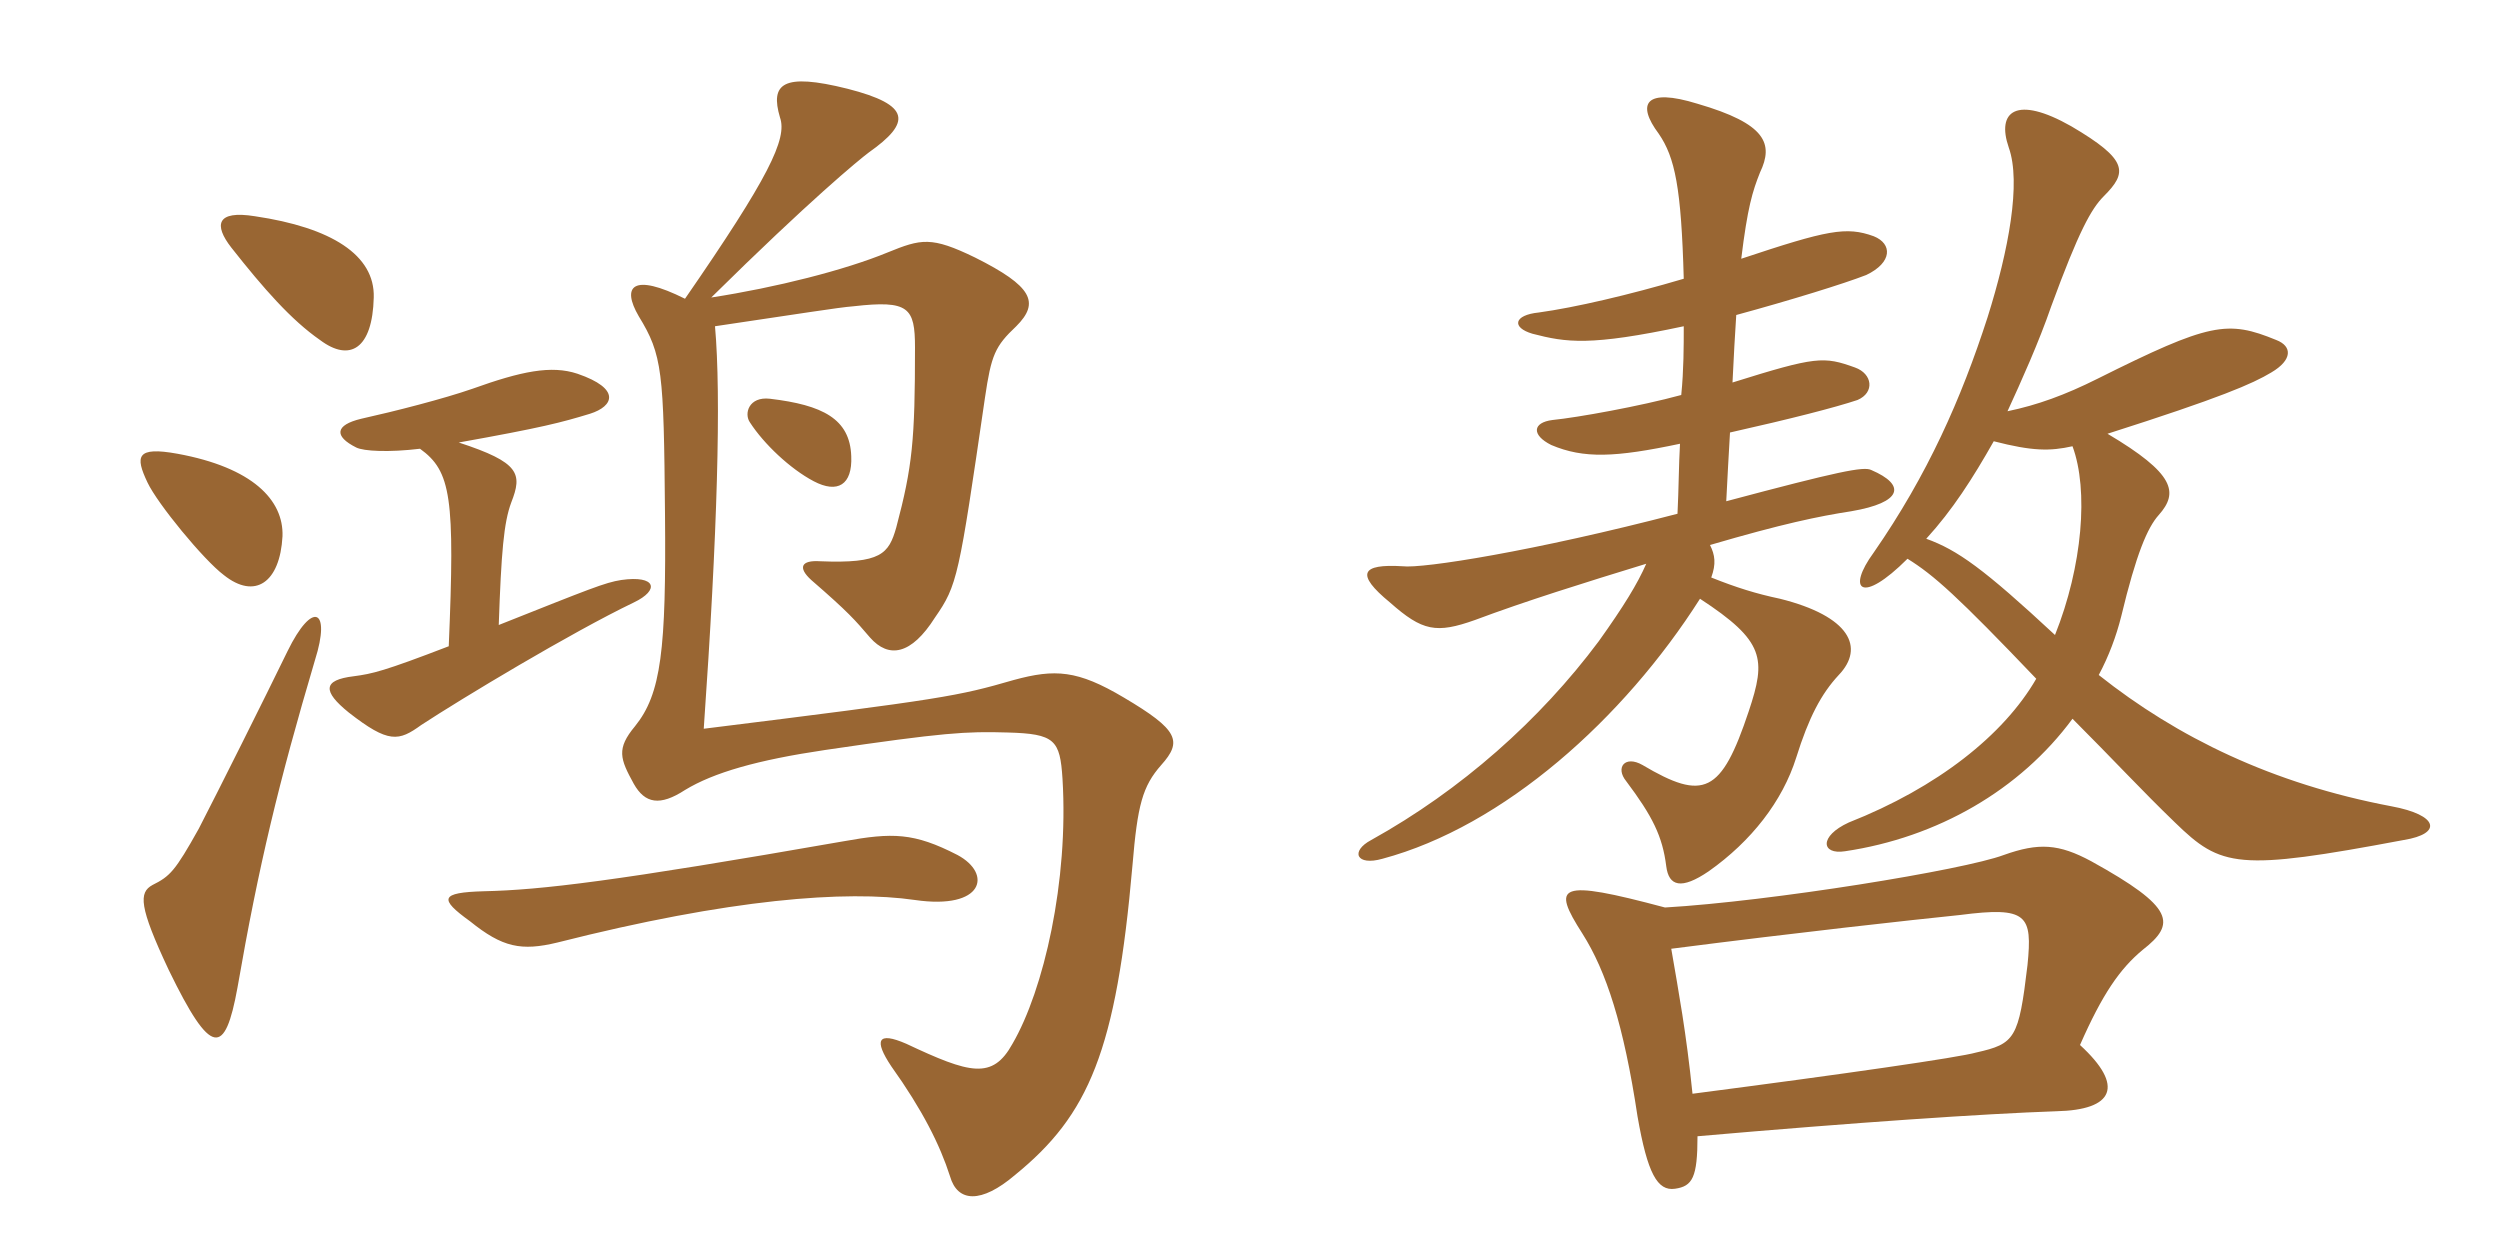 <svg xmlns="http://www.w3.org/2000/svg" xmlns:xlink="http://www.w3.org/1999/xlink" width="300" height="150"><path fill="#996633" padding="10" d="M44.85 35.70C45 30.60 39.75 27.30 30.60 25.95C25.95 25.20 25.65 27 27.75 29.70C31.65 34.65 34.95 38.40 38.40 40.80C42 43.50 44.70 41.85 44.85 35.70ZM102.15 54.75C102 50.25 98.70 48.60 92.40 47.85C89.85 47.55 89.25 49.65 90 50.70C91.65 53.25 94.80 56.25 97.65 57.75C100.50 59.25 102.30 58.20 102.15 54.75ZM33.90 64.35C34.05 60 30.30 56.10 21.30 54.45C16.35 53.55 16.20 54.75 17.70 57.90C18.90 60.45 24.45 67.20 26.85 69C30.60 72 33.60 69.90 33.90 64.35ZM76.05 72.30C79.20 70.80 78.75 69 74.55 69.60C72.60 69.90 70.80 70.65 59.85 75C60.15 66.30 60.45 62.70 61.35 60.30C62.70 56.85 62.40 55.50 55.05 53.10C65.10 51.30 67.35 50.70 70.80 49.65C73.65 48.75 74.55 46.65 69.30 44.85C66.15 43.80 62.55 44.55 56.70 46.65C53.25 47.85 47.40 49.35 43.35 50.25C40.20 51 40.05 52.35 42.75 53.70C43.65 54.15 46.65 54.30 50.40 53.85C54.15 56.55 54.60 59.70 53.85 77.55C46.05 80.55 44.70 80.85 42.45 81.15C38.70 81.60 38.70 82.95 41.85 85.50C46.65 89.25 47.85 88.95 50.55 87C55.35 83.85 68.55 75.90 76.05 72.30ZM139.35 91.80C141.90 88.95 141.45 87.60 134.85 83.70C129.30 80.40 126.60 80.25 121.65 81.60C114.90 83.55 113.40 83.85 84.45 87.45C86.10 63.90 86.55 47.55 85.80 39.15C96 37.65 100.50 36.90 102.45 36.75C109.05 36 109.80 36.90 109.80 41.70C109.80 52.80 109.50 55.95 107.55 63.30C106.65 66.45 105.75 67.65 98.40 67.35C96.15 67.20 95.70 68.10 97.35 69.60C101.85 73.50 102.60 74.40 104.40 76.50C106.65 79.05 109.35 78.60 112.20 74.10C114.90 70.20 115.05 69.30 118.20 47.70C118.95 42.60 119.40 41.55 121.95 39.15C124.80 36.30 123.90 34.35 117 30.90C111.75 28.35 110.55 28.65 106.50 30.30C101.40 32.40 93.15 34.50 85.35 35.70C97.20 24 103.05 19.20 104.25 18.30C109.35 14.70 109.35 12.60 101.70 10.65C93.90 8.70 92.40 10.05 93.60 14.10C94.50 16.65 92.25 21.30 82.20 35.85C75.90 32.70 74.55 34.35 76.65 37.95C79.50 42.60 79.65 44.55 79.80 61.65C79.95 78 79.35 83.25 76.20 87.15C73.95 89.85 74.40 91.05 76.05 94.05C77.40 96.45 79.20 96.75 82.20 94.80C85.65 92.70 90.90 91.20 99 90C113.25 87.90 115.95 87.75 120.90 87.90C126.60 88.05 127.20 88.80 127.50 93.45C128.25 105.75 125.25 118.80 121.50 125.25C119.10 129.60 116.40 128.85 108.75 125.25C105.30 123.75 104.85 124.80 106.95 127.95C110.70 133.20 112.80 137.40 114 141.15C114.90 144.30 117.75 144.45 121.80 141C130.65 133.80 133.95 126.15 135.90 103.80C136.50 96.60 137.10 94.35 139.35 91.80ZM37.80 79.20C39.75 73.05 37.50 72 34.50 78.15C31.80 83.70 26.25 94.80 23.85 99.45C21 104.55 20.40 105.15 18.30 106.20C16.65 107.10 16.65 108.75 20.25 116.40C25.35 126.90 27 126.75 28.50 118.50C31.05 103.80 33.45 93.90 37.80 79.20ZM114.90 102.60C109.65 99.90 107.10 99.90 101.25 100.95C73.80 105.75 64.95 106.80 58.05 106.95C52.80 107.10 52.65 107.85 56.40 110.55C60.30 113.70 62.55 114.15 66.90 113.10C87.60 107.85 101.55 106.80 109.80 108C118.05 109.20 119.10 104.85 114.90 102.60ZM203.70 136.35C222.60 134.70 238.05 133.65 246.75 133.35C253.65 133.20 255 130.35 249.60 125.40C252.30 119.25 254.40 116.25 257.10 114C261.15 110.85 261 108.90 250.95 103.35C247.05 101.25 244.65 101.10 240.45 102.60C235.65 104.40 212.55 108.15 199.80 108.90C186.90 105.45 186.15 106.20 189.90 112.05C192.75 116.55 194.85 123 196.50 133.95C197.70 140.85 198.90 142.95 201 142.65C203.10 142.35 203.70 141.30 203.70 136.35ZM200.55 113.85C215.70 111.90 229.35 110.40 235.20 109.80C243.30 108.75 243.90 109.80 243.30 115.80C242.25 124.65 241.80 125.25 237.15 126.30C235.05 126.90 221.55 128.85 203.10 131.25C202.35 123.90 201.45 119.10 200.55 113.85ZM239.25 52.95C243.90 54.15 246 54.15 248.70 53.55C250.65 58.80 249.90 67.95 246.60 76.20C238.05 68.25 234.90 66 231.15 64.65C234.30 61.20 236.70 57.45 239.25 52.95ZM228.90 67.05C232.05 69 234.90 71.55 244.35 81.45C240.45 88.20 232.50 94.50 221.85 98.70C218.25 100.35 218.55 102.60 221.40 102.15C232.50 100.50 242.40 94.80 248.70 86.25C253.50 91.05 257.10 94.95 261 98.70C266.55 104.10 268.50 104.55 288.45 100.80C293.10 100.05 292.65 97.80 286.95 96.75C272.70 94.05 261.30 88.50 251.85 81C253.05 78.75 253.95 76.35 254.55 73.95C256.35 66.45 257.70 63.30 259.05 61.80C261.45 59.10 261 56.85 252.90 52.05C266.55 47.70 270.30 46.05 272.55 44.70C275.10 43.20 275.10 41.55 273.15 40.80C267.30 38.40 265.20 38.70 251.70 45.45C247.80 47.40 244.50 48.60 240.90 49.35C242.55 45.75 244.65 41.10 246.15 36.75C249.45 27.75 250.95 25.05 252.45 23.55C255.30 20.70 255.45 19.20 248.55 15.15C241.95 11.40 239.55 13.35 241.05 17.70C242.55 21.90 241.05 30 238.50 38.10C235.35 47.85 231.30 57 224.85 66.30C221.55 70.80 223.35 72.60 228.90 67.05ZM202.05 33.45C195.45 35.40 189 36.90 184.65 37.50C181.65 37.80 181.35 39.30 183.90 40.05C187.95 41.10 190.80 41.55 202.05 39.15C202.05 41.55 202.05 44.40 201.75 47.40C196.80 48.75 189.30 50.10 186.30 50.40C183.90 50.70 183.75 52.20 186.15 53.40C190.05 55.05 193.80 54.90 201.60 53.25C201.45 55.80 201.45 58.65 201.30 61.65C184.05 66.15 170.70 68.25 168.30 67.95C163.35 67.65 162.60 68.85 166.80 72.30C170.70 75.75 172.35 76.05 177 74.40C183 72.15 190.20 69.90 197.55 67.65C196.50 70.05 194.85 72.75 191.85 76.95C184.80 86.40 175.35 94.80 164.55 100.80C162 102.15 162.75 103.95 165.90 103.05C180.45 99.15 194.85 86.25 204 71.85C211.80 76.95 211.95 79.05 209.85 85.35C206.55 95.25 204.45 96.15 197.10 91.80C195 90.60 193.80 92.10 195.15 93.75C198.30 97.95 199.50 100.35 199.95 103.95C200.25 106.35 201.75 106.80 205.05 104.55C210.15 100.95 213.90 96.15 215.55 90.90C217.05 86.10 218.55 83.25 220.65 81C223.80 77.70 222 73.95 213.60 71.85C210.75 71.25 208.35 70.50 205.35 69.30C205.95 67.65 205.80 66.60 205.20 65.40C213.90 62.85 218.25 61.95 222.15 61.35C228.30 60.30 228.75 58.20 224.55 56.40C223.65 55.95 220.65 56.55 207.15 60.15C207.30 57.15 207.45 54.45 207.60 51.90C214.95 50.25 220.20 48.90 222.90 48C225 47.10 224.70 44.85 222.60 44.10C218.85 42.75 217.95 42.75 207.90 45.90C208.05 42.75 208.20 40.05 208.35 37.80C214.95 36 221.25 34.05 223.95 33C227.10 31.50 227.10 29.25 224.85 28.35C221.55 27.15 219.30 27.60 208.95 31.05C209.70 24.90 210.30 22.95 211.20 20.70C212.85 17.25 211.95 14.85 203.70 12.45C197.40 10.50 196.35 12.45 199.05 16.05C201 18.90 201.75 22.50 202.05 33.45Z"/></svg>